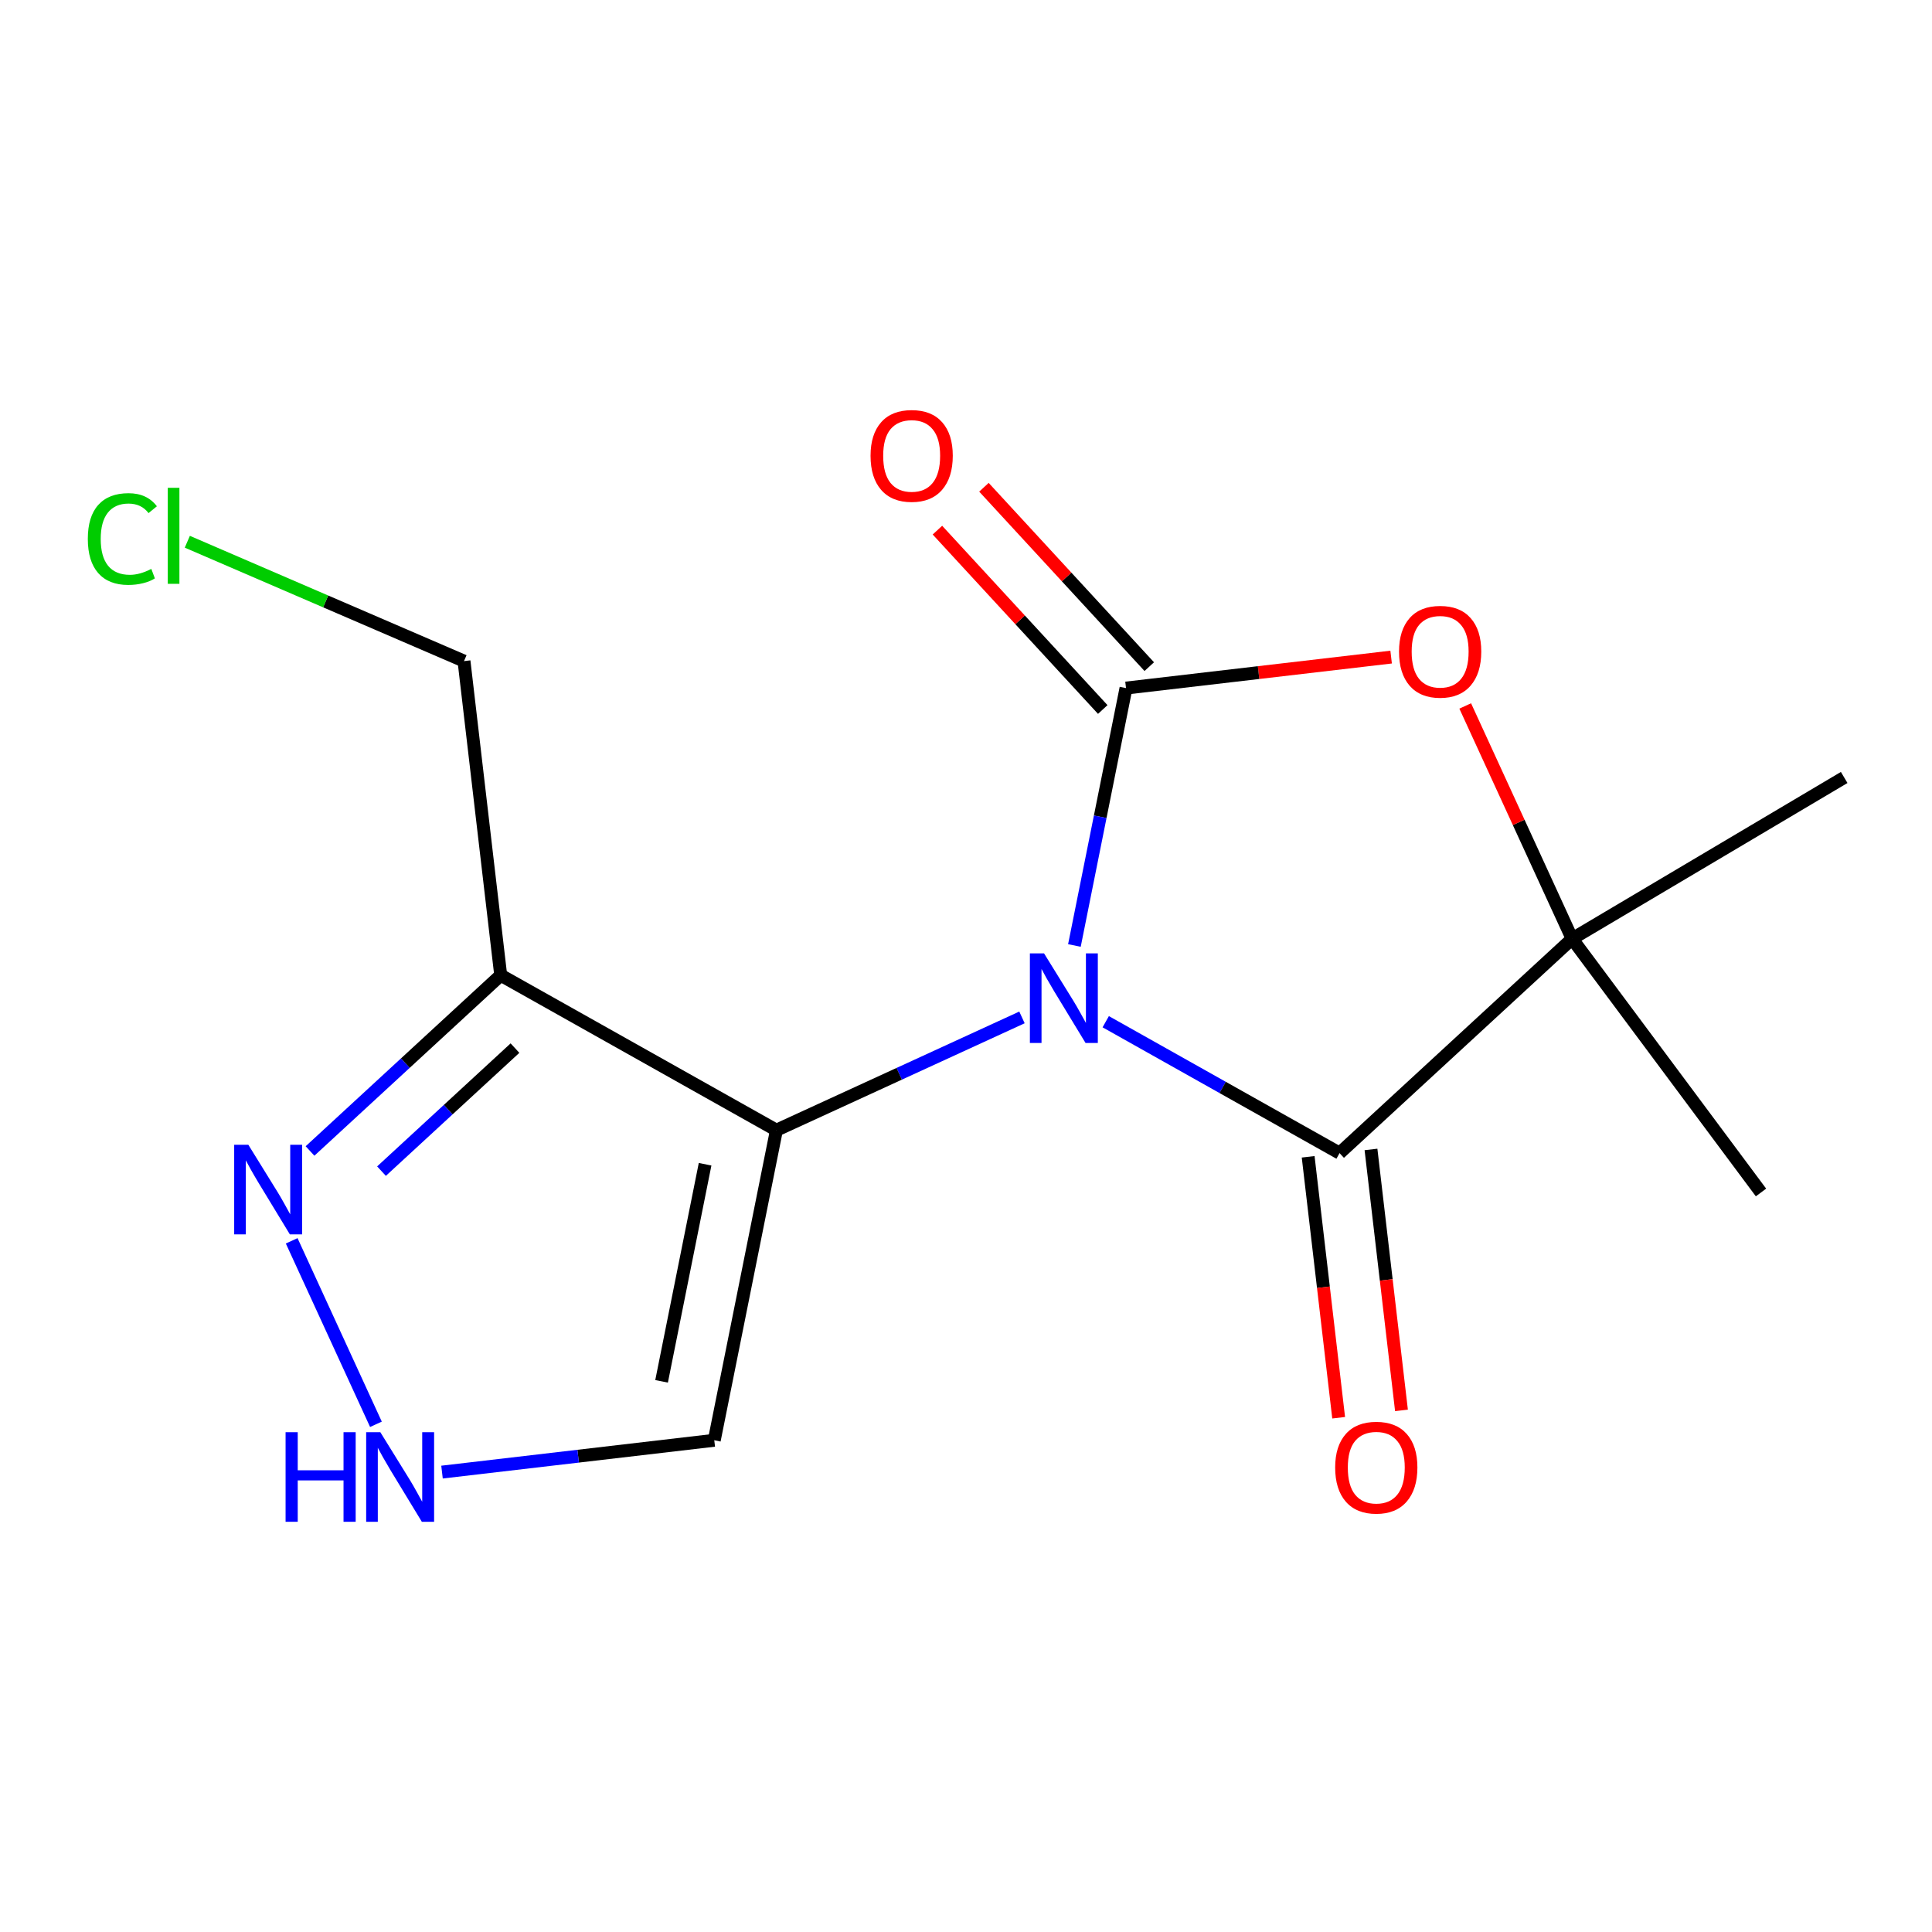 <?xml version='1.0' encoding='iso-8859-1'?>
<svg version='1.1' baseProfile='full'
              xmlns='http://www.w3.org/2000/svg'
                      xmlns:rdkit='http://www.rdkit.org/xml'
                      xmlns:xlink='http://www.w3.org/1999/xlink'
                  xml:space='preserve'
width='300px' height='300px' viewBox='0 0 300 300'>
<!-- END OF HEADER -->
<rect style='opacity:1.0;fill:#FFFFFF;stroke:none' width='300' height='300' x='0' y='0'> </rect>
<rect style='opacity:1.0;fill:#FFFFFF;stroke:none' width='300' height='300' x='0' y='0'> </rect>
<path class='bond-0 atom-0 atom-1' d='M 286.364,120.725 L 244.12,145.773' style='fill:none;fill-rule:evenodd;stroke:#000000;stroke-width:2.0px;stroke-linecap:butt;stroke-linejoin:miter;stroke-opacity:1' />
<path class='bond-1 atom-1 atom-2' d='M 244.12,145.773 L 273.447,185.167' style='fill:none;fill-rule:evenodd;stroke:#000000;stroke-width:2.0px;stroke-linecap:butt;stroke-linejoin:miter;stroke-opacity:1' />
<path class='bond-2 atom-1 atom-3' d='M 244.12,145.773 L 235.819,127.697' style='fill:none;fill-rule:evenodd;stroke:#000000;stroke-width:2.0px;stroke-linecap:butt;stroke-linejoin:miter;stroke-opacity:1' />
<path class='bond-2 atom-1 atom-3' d='M 235.819,127.697 L 227.518,109.62' style='fill:none;fill-rule:evenodd;stroke:#FF0000;stroke-width:2.0px;stroke-linecap:butt;stroke-linejoin:miter;stroke-opacity:1' />
<path class='bond-15 atom-14 atom-1' d='M 208.008,179.057 L 244.12,145.773' style='fill:none;fill-rule:evenodd;stroke:#000000;stroke-width:2.0px;stroke-linecap:butt;stroke-linejoin:miter;stroke-opacity:1' />
<path class='bond-3 atom-3 atom-4' d='M 216.013,102.033 L 195.43,104.439' style='fill:none;fill-rule:evenodd;stroke:#FF0000;stroke-width:2.0px;stroke-linecap:butt;stroke-linejoin:miter;stroke-opacity:1' />
<path class='bond-3 atom-3 atom-4' d='M 195.43,104.439 L 174.846,106.844' style='fill:none;fill-rule:evenodd;stroke:#000000;stroke-width:2.0px;stroke-linecap:butt;stroke-linejoin:miter;stroke-opacity:1' />
<path class='bond-4 atom-4 atom-5' d='M 178.457,103.516 L 165.622,89.589' style='fill:none;fill-rule:evenodd;stroke:#000000;stroke-width:2.0px;stroke-linecap:butt;stroke-linejoin:miter;stroke-opacity:1' />
<path class='bond-4 atom-4 atom-5' d='M 165.622,89.589 L 152.786,75.663' style='fill:none;fill-rule:evenodd;stroke:#FF0000;stroke-width:2.0px;stroke-linecap:butt;stroke-linejoin:miter;stroke-opacity:1' />
<path class='bond-4 atom-4 atom-5' d='M 171.235,110.172 L 158.399,96.246' style='fill:none;fill-rule:evenodd;stroke:#000000;stroke-width:2.0px;stroke-linecap:butt;stroke-linejoin:miter;stroke-opacity:1' />
<path class='bond-4 atom-4 atom-5' d='M 158.399,96.246 L 145.563,82.319' style='fill:none;fill-rule:evenodd;stroke:#FF0000;stroke-width:2.0px;stroke-linecap:butt;stroke-linejoin:miter;stroke-opacity:1' />
<path class='bond-5 atom-4 atom-6' d='M 174.846,106.844 L 170.84,126.83' style='fill:none;fill-rule:evenodd;stroke:#000000;stroke-width:2.0px;stroke-linecap:butt;stroke-linejoin:miter;stroke-opacity:1' />
<path class='bond-5 atom-4 atom-6' d='M 170.84,126.83 L 166.834,146.815' style='fill:none;fill-rule:evenodd;stroke:#0000FF;stroke-width:2.0px;stroke-linecap:butt;stroke-linejoin:miter;stroke-opacity:1' />
<path class='bond-6 atom-6 atom-7' d='M 158.692,157.983 L 139.628,166.738' style='fill:none;fill-rule:evenodd;stroke:#0000FF;stroke-width:2.0px;stroke-linecap:butt;stroke-linejoin:miter;stroke-opacity:1' />
<path class='bond-6 atom-6 atom-7' d='M 139.628,166.738 L 120.564,175.493' style='fill:none;fill-rule:evenodd;stroke:#000000;stroke-width:2.0px;stroke-linecap:butt;stroke-linejoin:miter;stroke-opacity:1' />
<path class='bond-13 atom-6 atom-14' d='M 171.697,158.651 L 189.852,168.854' style='fill:none;fill-rule:evenodd;stroke:#0000FF;stroke-width:2.0px;stroke-linecap:butt;stroke-linejoin:miter;stroke-opacity:1' />
<path class='bond-13 atom-6 atom-14' d='M 189.852,168.854 L 208.008,179.057' style='fill:none;fill-rule:evenodd;stroke:#000000;stroke-width:2.0px;stroke-linecap:butt;stroke-linejoin:miter;stroke-opacity:1' />
<path class='bond-7 atom-7 atom-8' d='M 120.564,175.493 L 110.912,223.646' style='fill:none;fill-rule:evenodd;stroke:#000000;stroke-width:2.0px;stroke-linecap:butt;stroke-linejoin:miter;stroke-opacity:1' />
<path class='bond-7 atom-7 atom-8' d='M 109.486,180.785 L 102.73,214.493' style='fill:none;fill-rule:evenodd;stroke:#000000;stroke-width:2.0px;stroke-linecap:butt;stroke-linejoin:miter;stroke-opacity:1' />
<path class='bond-16 atom-11 atom-7' d='M 77.75,151.433 L 120.564,175.493' style='fill:none;fill-rule:evenodd;stroke:#000000;stroke-width:2.0px;stroke-linecap:butt;stroke-linejoin:miter;stroke-opacity:1' />
<path class='bond-8 atom-8 atom-9' d='M 110.912,223.646 L 89.774,226.116' style='fill:none;fill-rule:evenodd;stroke:#000000;stroke-width:2.0px;stroke-linecap:butt;stroke-linejoin:miter;stroke-opacity:1' />
<path class='bond-8 atom-8 atom-9' d='M 89.774,226.116 L 68.636,228.587' style='fill:none;fill-rule:evenodd;stroke:#0000FF;stroke-width:2.0px;stroke-linecap:butt;stroke-linejoin:miter;stroke-opacity:1' />
<path class='bond-9 atom-9 atom-10' d='M 58.376,221.165 L 45.292,192.674' style='fill:none;fill-rule:evenodd;stroke:#0000FF;stroke-width:2.0px;stroke-linecap:butt;stroke-linejoin:miter;stroke-opacity:1' />
<path class='bond-10 atom-10 atom-11' d='M 48.14,178.724 L 62.945,165.078' style='fill:none;fill-rule:evenodd;stroke:#0000FF;stroke-width:2.0px;stroke-linecap:butt;stroke-linejoin:miter;stroke-opacity:1' />
<path class='bond-10 atom-10 atom-11' d='M 62.945,165.078 L 77.75,151.433' style='fill:none;fill-rule:evenodd;stroke:#000000;stroke-width:2.0px;stroke-linecap:butt;stroke-linejoin:miter;stroke-opacity:1' />
<path class='bond-10 atom-10 atom-11' d='M 59.239,181.853 L 69.602,172.301' style='fill:none;fill-rule:evenodd;stroke:#0000FF;stroke-width:2.0px;stroke-linecap:butt;stroke-linejoin:miter;stroke-opacity:1' />
<path class='bond-10 atom-10 atom-11' d='M 69.602,172.301 L 79.966,162.749' style='fill:none;fill-rule:evenodd;stroke:#000000;stroke-width:2.0px;stroke-linecap:butt;stroke-linejoin:miter;stroke-opacity:1' />
<path class='bond-11 atom-11 atom-12' d='M 77.75,151.433 L 72.05,102.654' style='fill:none;fill-rule:evenodd;stroke:#000000;stroke-width:2.0px;stroke-linecap:butt;stroke-linejoin:miter;stroke-opacity:1' />
<path class='bond-12 atom-12 atom-13' d='M 72.05,102.654 L 50.568,93.388' style='fill:none;fill-rule:evenodd;stroke:#000000;stroke-width:2.0px;stroke-linecap:butt;stroke-linejoin:miter;stroke-opacity:1' />
<path class='bond-12 atom-12 atom-13' d='M 50.568,93.388 L 29.087,84.121' style='fill:none;fill-rule:evenodd;stroke:#00CC00;stroke-width:2.0px;stroke-linecap:butt;stroke-linejoin:miter;stroke-opacity:1' />
<path class='bond-14 atom-14 atom-15' d='M 203.13,179.627 L 205.498,199.886' style='fill:none;fill-rule:evenodd;stroke:#000000;stroke-width:2.0px;stroke-linecap:butt;stroke-linejoin:miter;stroke-opacity:1' />
<path class='bond-14 atom-14 atom-15' d='M 205.498,199.886 L 207.866,220.146' style='fill:none;fill-rule:evenodd;stroke:#FF0000;stroke-width:2.0px;stroke-linecap:butt;stroke-linejoin:miter;stroke-opacity:1' />
<path class='bond-14 atom-14 atom-15' d='M 212.886,178.487 L 215.254,198.746' style='fill:none;fill-rule:evenodd;stroke:#000000;stroke-width:2.0px;stroke-linecap:butt;stroke-linejoin:miter;stroke-opacity:1' />
<path class='bond-14 atom-14 atom-15' d='M 215.254,198.746 L 217.621,219.006' style='fill:none;fill-rule:evenodd;stroke:#FF0000;stroke-width:2.0px;stroke-linecap:butt;stroke-linejoin:miter;stroke-opacity:1' />
<path  class='atom-3' d='M 217.241 101.183
Q 217.241 97.843, 218.891 95.977
Q 220.541 94.111, 223.625 94.111
Q 226.709 94.111, 228.359 95.977
Q 230.01 97.843, 230.01 101.183
Q 230.01 104.561, 228.34 106.487
Q 226.67 108.392, 223.625 108.392
Q 220.561 108.392, 218.891 106.487
Q 217.241 104.581, 217.241 101.183
M 223.625 106.821
Q 225.747 106.821, 226.886 105.406
Q 228.045 103.972, 228.045 101.183
Q 228.045 98.452, 226.886 97.077
Q 225.747 95.682, 223.625 95.682
Q 221.504 95.682, 220.345 97.057
Q 219.205 98.432, 219.205 101.183
Q 219.205 103.992, 220.345 105.406
Q 221.504 106.821, 223.625 106.821
' fill='#FF0000'/>
<path  class='atom-5' d='M 135.178 70.771
Q 135.178 67.432, 136.828 65.565
Q 138.478 63.699, 141.562 63.699
Q 144.647 63.699, 146.297 65.565
Q 147.947 67.432, 147.947 70.771
Q 147.947 74.15, 146.277 76.075
Q 144.607 77.981, 141.562 77.981
Q 138.498 77.981, 136.828 76.075
Q 135.178 74.17, 135.178 70.771
M 141.562 76.409
Q 143.684 76.409, 144.823 74.995
Q 145.982 73.561, 145.982 70.771
Q 145.982 68.041, 144.823 66.665
Q 143.684 65.271, 141.562 65.271
Q 139.441 65.271, 138.282 66.646
Q 137.142 68.021, 137.142 70.771
Q 137.142 73.58, 138.282 74.995
Q 139.441 76.409, 141.562 76.409
' fill='#FF0000'/>
<path  class='atom-6' d='M 162.12 148.043
L 166.677 155.41
Q 167.129 156.137, 167.856 157.453
Q 168.583 158.769, 168.622 158.848
L 168.622 148.043
L 170.469 148.043
L 170.469 161.952
L 168.563 161.952
L 163.672 153.897
Q 163.102 152.954, 162.493 151.874
Q 161.904 150.793, 161.727 150.46
L 161.727 161.952
L 159.92 161.952
L 159.92 148.043
L 162.12 148.043
' fill='#0000FF'/>
<path  class='atom-9' d='M 44.345 222.393
L 46.231 222.393
L 46.231 228.306
L 53.343 228.306
L 53.343 222.393
L 55.228 222.393
L 55.228 236.301
L 53.343 236.301
L 53.343 229.877
L 46.231 229.877
L 46.231 236.301
L 44.345 236.301
L 44.345 222.393
' fill='#0000FF'/>
<path  class='atom-9' d='M 59.059 222.393
L 63.617 229.759
Q 64.068 230.486, 64.795 231.802
Q 65.522 233.118, 65.561 233.197
L 65.561 222.393
L 67.408 222.393
L 67.408 236.301
L 65.502 236.301
L 60.611 228.247
Q 60.041 227.304, 59.432 226.223
Q 58.843 225.143, 58.666 224.809
L 58.666 236.301
L 56.859 236.301
L 56.859 222.393
L 59.059 222.393
' fill='#0000FF'/>
<path  class='atom-10' d='M 38.564 177.763
L 43.121 185.129
Q 43.573 185.856, 44.3 187.172
Q 45.027 188.488, 45.066 188.567
L 45.066 177.763
L 46.913 177.763
L 46.913 191.671
L 45.007 191.671
L 40.116 183.617
Q 39.546 182.674, 38.937 181.593
Q 38.348 180.513, 38.171 180.179
L 38.171 191.671
L 36.364 191.671
L 36.364 177.763
L 38.564 177.763
' fill='#0000FF'/>
<path  class='atom-13' d='M 13.636 83.683
Q 13.636 80.225, 15.247 78.418
Q 16.878 76.591, 19.962 76.591
Q 22.83 76.591, 24.362 78.615
L 23.066 79.675
Q 21.946 78.202, 19.962 78.202
Q 17.86 78.202, 16.74 79.616
Q 15.64 81.011, 15.64 83.683
Q 15.64 86.433, 16.779 87.847
Q 17.939 89.262, 20.178 89.262
Q 21.71 89.262, 23.498 88.338
L 24.048 89.812
Q 23.321 90.283, 22.221 90.558
Q 21.121 90.833, 19.903 90.833
Q 16.878 90.833, 15.247 88.987
Q 13.636 87.14, 13.636 83.683
' fill='#00CC00'/>
<path  class='atom-13' d='M 26.052 75.746
L 27.859 75.746
L 27.859 90.656
L 26.052 90.656
L 26.052 75.746
' fill='#00CC00'/>
<path  class='atom-15' d='M 207.324 227.875
Q 207.324 224.536, 208.975 222.67
Q 210.625 220.803, 213.709 220.803
Q 216.793 220.803, 218.443 222.67
Q 220.093 224.536, 220.093 227.875
Q 220.093 231.254, 218.424 233.179
Q 216.754 235.085, 213.709 235.085
Q 210.644 235.085, 208.975 233.179
Q 207.324 231.274, 207.324 227.875
M 213.709 233.513
Q 215.831 233.513, 216.97 232.099
Q 218.129 230.665, 218.129 227.875
Q 218.129 225.145, 216.97 223.77
Q 215.831 222.375, 213.709 222.375
Q 211.587 222.375, 210.428 223.75
Q 209.289 225.125, 209.289 227.875
Q 209.289 230.685, 210.428 232.099
Q 211.587 233.513, 213.709 233.513
' fill='#FF0000'/>
</svg>
